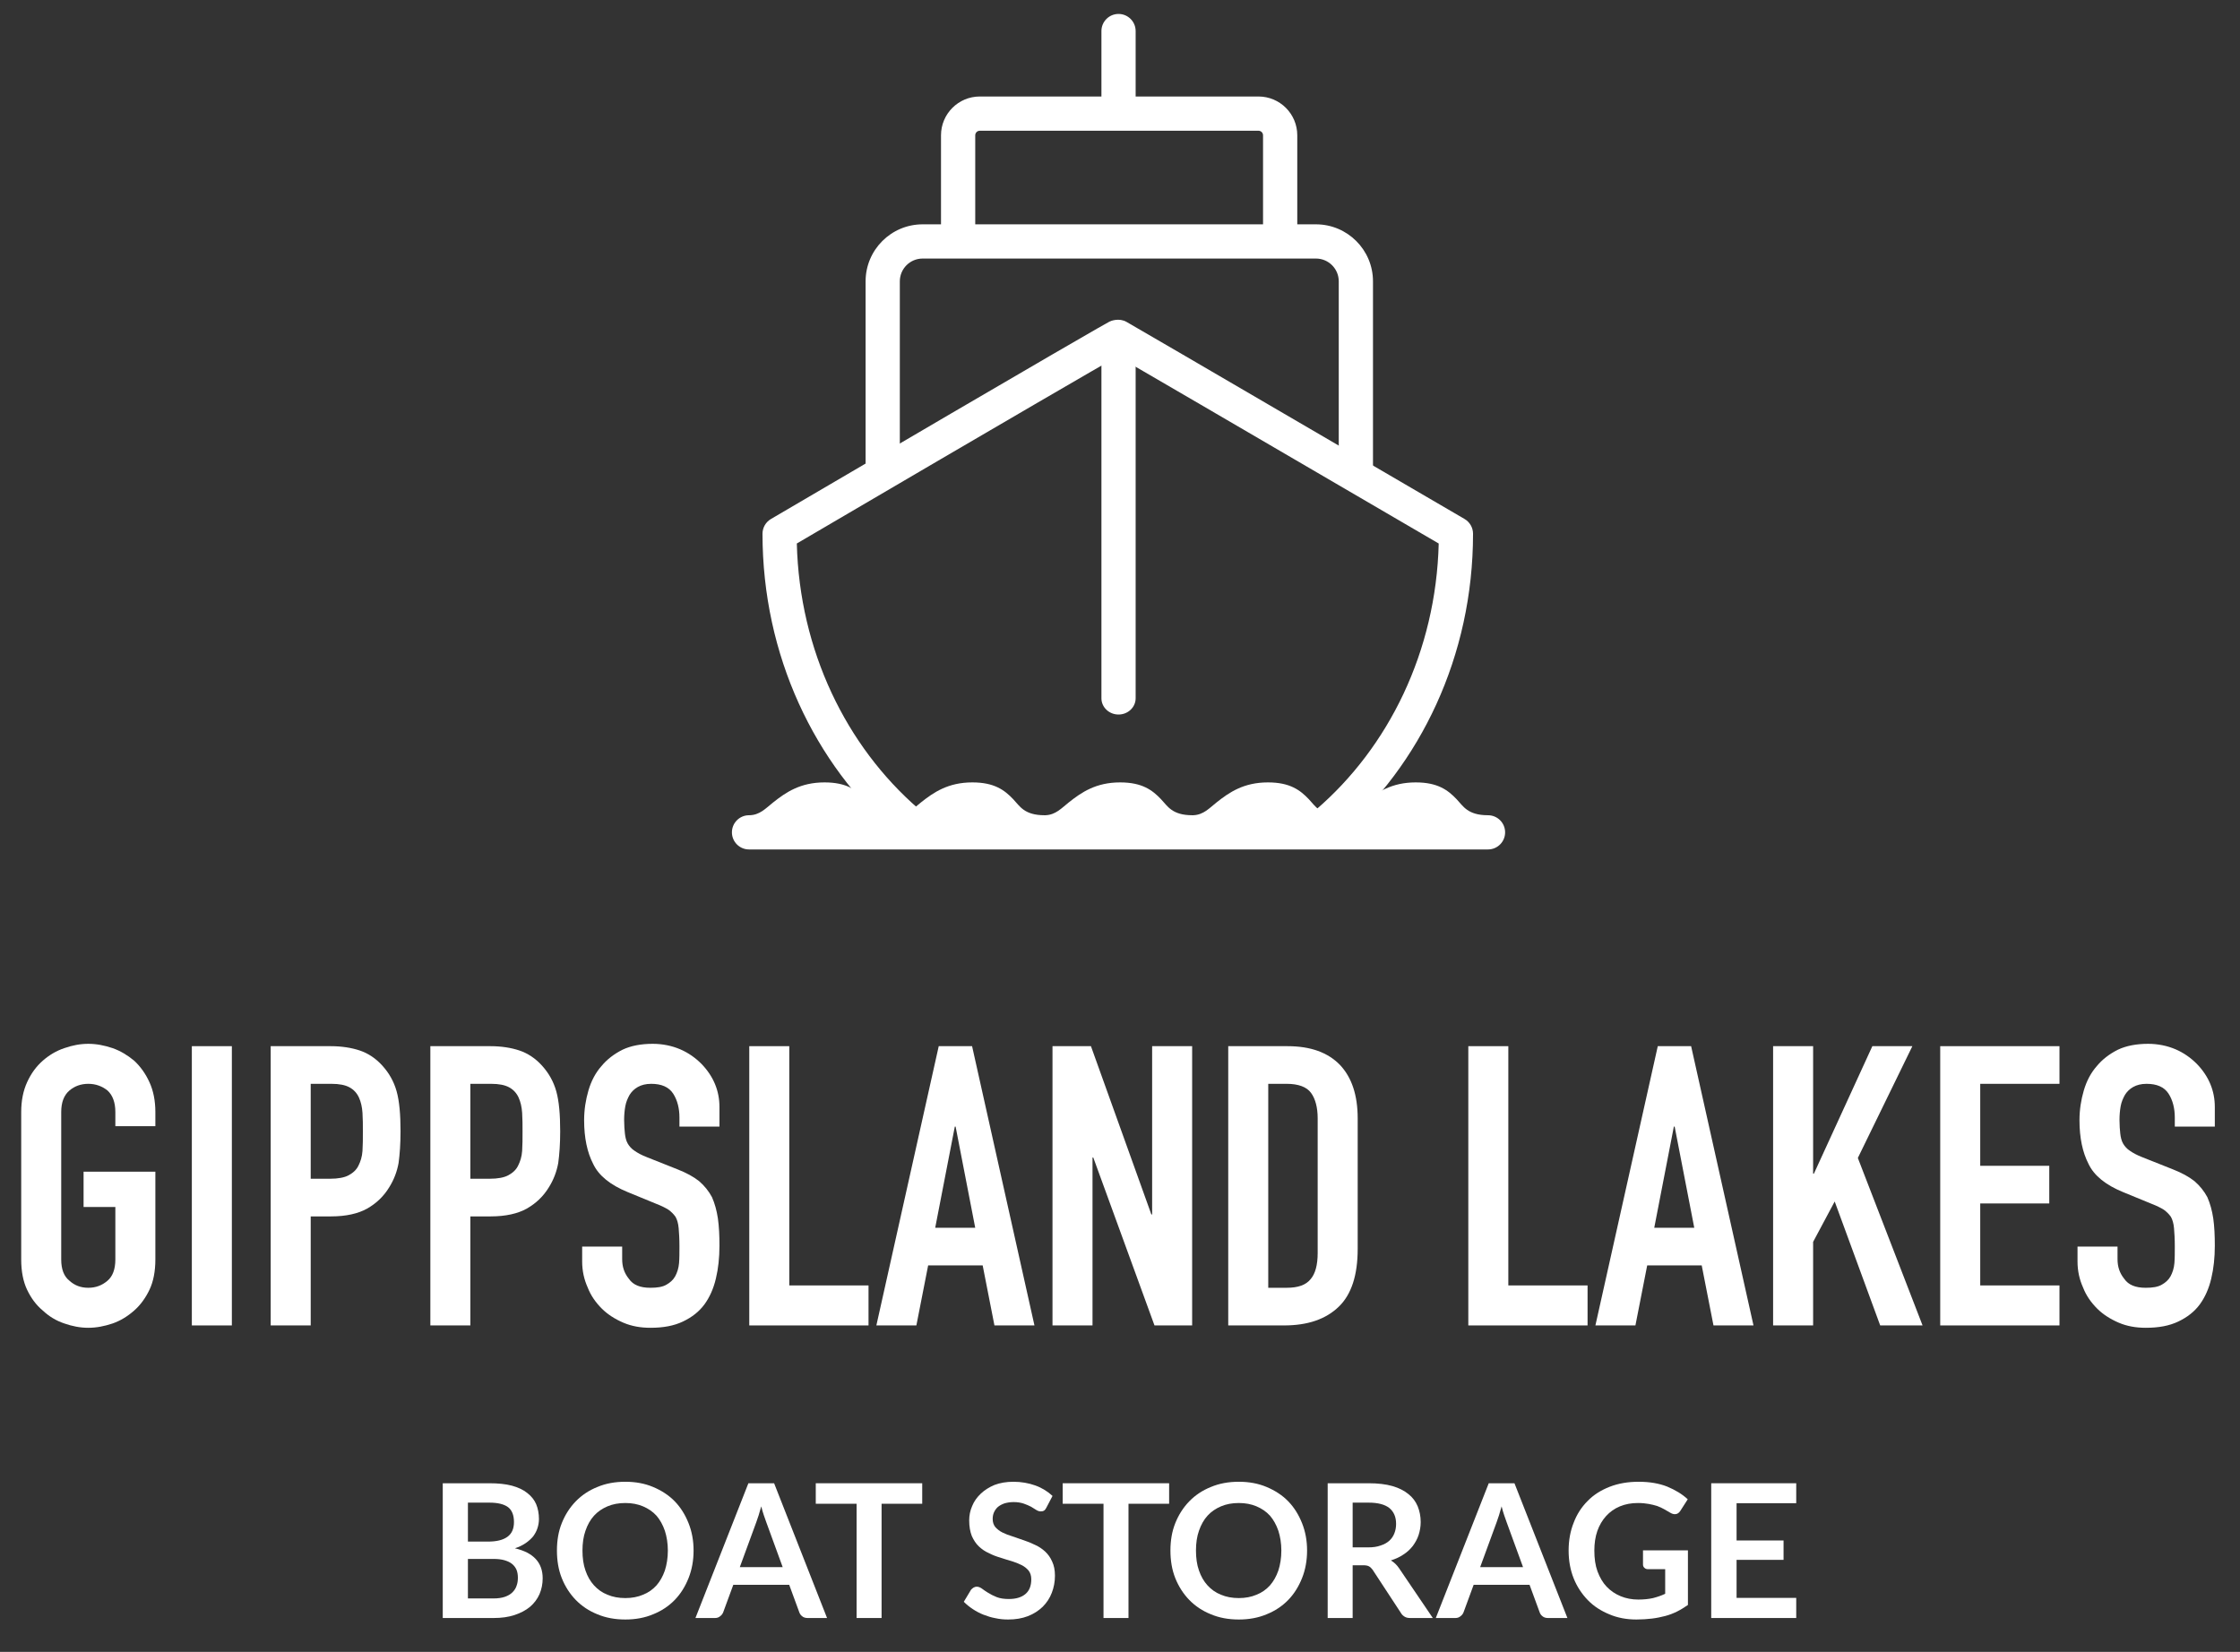 <?xml version="1.0" encoding="UTF-8" standalone="no"?>
<!DOCTYPE svg PUBLIC "-//W3C//DTD SVG 1.1//EN" "http://www.w3.org/Graphics/SVG/1.1/DTD/svg11.dtd">
<svg width="100%" height="100%" viewBox="0 0 682 503" version="1.1" xmlns="http://www.w3.org/2000/svg" xmlns:xlink="http://www.w3.org/1999/xlink" xml:space="preserve" xmlns:serif="http://www.serif.com/" style="fill-rule:evenodd;clip-rule:evenodd;stroke-linejoin:round;stroke-miterlimit:2;">
    <rect x="0" y="0" width="682" height="503" fill="#333333" stroke="none"/>
    <g transform="matrix(1,0,0,1,-3028,-342)">
        <g id="GLBS-Logo-FINAL-v1-WHITE" serif:id="GLBS Logo FINAL v1 WHITE" transform="matrix(1,0,0,1,-0.436,0)">
            <rect x="2778.44" y="0" width="1181.1" height="1181.1" style="fill:none;"/>
            <g transform="matrix(1.029,0,0,1.029,2778.8,72.636)">
                <g transform="matrix(116.068,0,0,116.068,244,654)">
                    <path d="M0.042,-0.544C0.042,-0.573 0.047,-0.598 0.057,-0.62C0.067,-0.642 0.08,-0.66 0.097,-0.675C0.113,-0.689 0.131,-0.7 0.152,-0.707C0.172,-0.714 0.192,-0.718 0.213,-0.718C0.234,-0.718 0.254,-0.714 0.275,-0.707C0.295,-0.7 0.313,-0.689 0.33,-0.675C0.346,-0.66 0.359,-0.642 0.369,-0.62C0.379,-0.598 0.384,-0.573 0.384,-0.544L0.384,-0.508L0.282,-0.508L0.282,-0.544C0.282,-0.569 0.275,-0.587 0.262,-0.599C0.248,-0.61 0.232,-0.616 0.213,-0.616C0.194,-0.616 0.178,-0.61 0.165,-0.599C0.151,-0.587 0.144,-0.569 0.144,-0.544L0.144,-0.168C0.144,-0.143 0.151,-0.125 0.165,-0.114C0.178,-0.102 0.194,-0.096 0.213,-0.096C0.232,-0.096 0.248,-0.102 0.262,-0.114C0.275,-0.125 0.282,-0.143 0.282,-0.168L0.282,-0.302L0.201,-0.302L0.201,-0.392L0.384,-0.392L0.384,-0.168C0.384,-0.138 0.379,-0.112 0.369,-0.091C0.359,-0.07 0.346,-0.052 0.33,-0.038C0.313,-0.023 0.295,-0.012 0.275,-0.005C0.254,0.002 0.234,0.006 0.213,0.006C0.192,0.006 0.172,0.002 0.152,-0.005C0.131,-0.012 0.113,-0.023 0.097,-0.038C0.08,-0.052 0.067,-0.07 0.057,-0.091C0.047,-0.112 0.042,-0.138 0.042,-0.168L0.042,-0.544Z" style="fill:white;fill-rule:nonzero;"/>
                </g>
                <g transform="matrix(116.068,0,0,116.068,293.445,654)">
                    <rect x="0.051" y="-0.712" width="0.102" height="0.712" style="fill:white;fill-rule:nonzero;"/>
                </g>
                <g transform="matrix(116.068,0,0,116.068,317.123,654)">
                    <path d="M0.048,-0L0.048,-0.712L0.201,-0.712C0.229,-0.712 0.254,-0.708 0.275,-0.701C0.296,-0.694 0.316,-0.681 0.333,-0.662C0.35,-0.643 0.362,-0.622 0.369,-0.597C0.376,-0.572 0.379,-0.538 0.379,-0.495C0.379,-0.463 0.377,-0.436 0.374,-0.414C0.37,-0.392 0.362,-0.371 0.35,-0.352C0.336,-0.329 0.317,-0.311 0.294,-0.298C0.271,-0.285 0.24,-0.278 0.202,-0.278L0.15,-0.278L0.15,-0L0.048,-0ZM0.15,-0.616L0.15,-0.374L0.199,-0.374C0.22,-0.374 0.236,-0.377 0.247,-0.383C0.258,-0.389 0.267,-0.397 0.272,-0.408C0.277,-0.418 0.281,-0.43 0.282,-0.445C0.283,-0.46 0.283,-0.476 0.283,-0.494C0.283,-0.511 0.283,-0.527 0.282,-0.542C0.281,-0.557 0.278,-0.57 0.273,-0.581C0.268,-0.592 0.26,-0.601 0.249,-0.607C0.238,-0.613 0.223,-0.616 0.203,-0.616L0.15,-0.616Z" style="fill:white;fill-rule:nonzero;"/>
                </g>
                <g transform="matrix(116.068,0,0,116.068,364.363,654)">
                    <path d="M0.048,-0L0.048,-0.712L0.201,-0.712C0.229,-0.712 0.254,-0.708 0.275,-0.701C0.296,-0.694 0.316,-0.681 0.333,-0.662C0.35,-0.643 0.362,-0.622 0.369,-0.597C0.376,-0.572 0.379,-0.538 0.379,-0.495C0.379,-0.463 0.377,-0.436 0.374,-0.414C0.37,-0.392 0.362,-0.371 0.35,-0.352C0.336,-0.329 0.317,-0.311 0.294,-0.298C0.271,-0.285 0.24,-0.278 0.202,-0.278L0.15,-0.278L0.15,-0L0.048,-0ZM0.15,-0.616L0.15,-0.374L0.199,-0.374C0.22,-0.374 0.236,-0.377 0.247,-0.383C0.258,-0.389 0.267,-0.397 0.272,-0.408C0.277,-0.418 0.281,-0.43 0.282,-0.445C0.283,-0.46 0.283,-0.476 0.283,-0.494C0.283,-0.511 0.283,-0.527 0.282,-0.542C0.281,-0.557 0.278,-0.57 0.273,-0.581C0.268,-0.592 0.26,-0.601 0.249,-0.607C0.238,-0.613 0.223,-0.616 0.203,-0.616L0.15,-0.616Z" style="fill:white;fill-rule:nonzero;"/>
                </g>
                <g transform="matrix(116.068,0,0,116.068,411.602,654)">
                    <path d="M0.378,-0.507L0.276,-0.507L0.276,-0.53C0.276,-0.553 0.271,-0.574 0.26,-0.591C0.249,-0.608 0.23,-0.616 0.204,-0.616C0.19,-0.616 0.179,-0.613 0.17,-0.608C0.161,-0.603 0.154,-0.596 0.149,-0.588C0.144,-0.579 0.14,-0.57 0.138,-0.559C0.136,-0.548 0.135,-0.536 0.135,-0.524C0.135,-0.51 0.136,-0.498 0.137,-0.489C0.138,-0.48 0.14,-0.471 0.144,-0.464C0.148,-0.457 0.154,-0.45 0.162,-0.445C0.169,-0.44 0.18,-0.434 0.193,-0.429L0.271,-0.398C0.294,-0.389 0.312,-0.379 0.326,-0.368C0.34,-0.356 0.351,-0.342 0.359,-0.327C0.366,-0.311 0.371,-0.293 0.374,-0.273C0.377,-0.252 0.378,-0.229 0.378,-0.203C0.378,-0.173 0.375,-0.145 0.369,-0.12C0.363,-0.094 0.353,-0.072 0.34,-0.054C0.326,-0.035 0.308,-0.021 0.285,-0.01C0.262,0.001 0.235,0.006 0.202,0.006C0.177,0.006 0.154,0.002 0.133,-0.007C0.112,-0.016 0.093,-0.028 0.078,-0.043C0.063,-0.058 0.05,-0.076 0.042,-0.097C0.033,-0.117 0.028,-0.139 0.028,-0.163L0.028,-0.201L0.13,-0.201L0.13,-0.169C0.13,-0.15 0.135,-0.134 0.147,-0.119C0.158,-0.103 0.176,-0.096 0.202,-0.096C0.219,-0.096 0.233,-0.098 0.243,-0.104C0.252,-0.109 0.26,-0.116 0.265,-0.125C0.27,-0.134 0.274,-0.146 0.275,-0.159C0.276,-0.171 0.276,-0.186 0.276,-0.202C0.276,-0.221 0.275,-0.236 0.274,-0.248C0.273,-0.26 0.27,-0.27 0.266,-0.277C0.261,-0.284 0.255,-0.29 0.248,-0.295C0.24,-0.3 0.23,-0.305 0.217,-0.31L0.144,-0.34C0.1,-0.358 0.07,-0.382 0.056,-0.412C0.041,-0.441 0.033,-0.478 0.033,-0.523C0.033,-0.55 0.037,-0.575 0.044,-0.599C0.051,-0.623 0.062,-0.644 0.077,-0.661C0.091,-0.678 0.109,-0.692 0.131,-0.703C0.152,-0.713 0.178,-0.718 0.208,-0.718C0.233,-0.718 0.257,-0.713 0.278,-0.704C0.299,-0.695 0.317,-0.682 0.332,-0.667C0.363,-0.635 0.378,-0.598 0.378,-0.557L0.378,-0.507Z" style="fill:white;fill-rule:nonzero;"/>
                </g>
                <g transform="matrix(116.068,0,0,116.068,458.726,654)">
                    <path d="M0.048,-0L0.048,-0.712L0.15,-0.712L0.15,-0.102L0.352,-0.102L0.352,-0L0.048,-0Z" style="fill:white;fill-rule:nonzero;"/>
                </g>
                <g transform="matrix(116.068,0,0,116.068,501.671,654)">
                    <path d="M0.254,-0.249L0.204,-0.507L0.202,-0.507L0.152,-0.249L0.254,-0.249ZM0.002,-0L0.161,-0.712L0.246,-0.712L0.405,-0L0.303,-0L0.273,-0.153L0.134,-0.153L0.104,-0L0.002,-0Z" style="fill:white;fill-rule:nonzero;"/>
                </g>
                <g transform="matrix(116.068,0,0,116.068,548.911,654)">
                    <path d="M0.044,-0L0.044,-0.712L0.142,-0.712L0.296,-0.283L0.298,-0.283L0.298,-0.712L0.4,-0.712L0.4,-0L0.304,-0L0.148,-0.428L0.146,-0.428L0.146,-0L0.044,-0Z" style="fill:white;fill-rule:nonzero;"/>
                </g>
                <g transform="matrix(116.068,0,0,116.068,600.445,654)">
                    <path d="M0.048,-0L0.048,-0.712L0.199,-0.712C0.258,-0.712 0.302,-0.696 0.333,-0.664C0.363,-0.632 0.378,-0.587 0.378,-0.528L0.378,-0.195C0.378,-0.128 0.362,-0.079 0.33,-0.048C0.297,-0.016 0.251,-0 0.19,-0L0.048,-0ZM0.15,-0.616L0.15,-0.096L0.197,-0.096C0.226,-0.096 0.246,-0.103 0.258,-0.118C0.27,-0.132 0.276,-0.154 0.276,-0.185L0.276,-0.528C0.276,-0.556 0.27,-0.578 0.259,-0.593C0.248,-0.608 0.227,-0.616 0.197,-0.616L0.15,-0.616Z" style="fill:white;fill-rule:nonzero;"/>
                </g>
                <g transform="matrix(116.068,0,0,116.068,671.479,654)">
                    <path d="M0.048,-0L0.048,-0.712L0.15,-0.712L0.15,-0.102L0.352,-0.102L0.352,-0L0.048,-0Z" style="fill:white;fill-rule:nonzero;"/>
                </g>
                <g transform="matrix(116.068,0,0,116.068,714.424,654)">
                    <path d="M0.254,-0.249L0.204,-0.507L0.202,-0.507L0.152,-0.249L0.254,-0.249ZM0.002,-0L0.161,-0.712L0.246,-0.712L0.405,-0L0.303,-0L0.273,-0.153L0.134,-0.153L0.104,-0L0.002,-0Z" style="fill:white;fill-rule:nonzero;"/>
                </g>
                <g transform="matrix(116.068,0,0,116.068,761.663,654)">
                    <path d="M0.048,-0L0.048,-0.712L0.15,-0.712L0.15,-0.387L0.152,-0.387L0.301,-0.712L0.403,-0.712L0.264,-0.427L0.429,-0L0.321,-0L0.205,-0.316L0.15,-0.213L0.15,-0L0.048,-0Z" style="fill:white;fill-rule:nonzero;"/>
                </g>
                <g transform="matrix(116.068,0,0,116.068,811.108,654)">
                    <path d="M0.048,-0L0.048,-0.712L0.352,-0.712L0.352,-0.616L0.15,-0.616L0.15,-0.407L0.326,-0.407L0.326,-0.311L0.15,-0.311L0.15,-0.102L0.352,-0.102L0.352,-0L0.048,-0Z" style="fill:white;fill-rule:nonzero;"/>
                </g>
                <g transform="matrix(116.068,0,0,116.068,854.054,654)">
                    <path d="M0.378,-0.507L0.276,-0.507L0.276,-0.53C0.276,-0.553 0.271,-0.574 0.26,-0.591C0.249,-0.608 0.23,-0.616 0.204,-0.616C0.19,-0.616 0.179,-0.613 0.17,-0.608C0.161,-0.603 0.154,-0.596 0.149,-0.588C0.144,-0.579 0.14,-0.57 0.138,-0.559C0.136,-0.548 0.135,-0.536 0.135,-0.524C0.135,-0.51 0.136,-0.498 0.137,-0.489C0.138,-0.48 0.14,-0.471 0.144,-0.464C0.148,-0.457 0.154,-0.45 0.162,-0.445C0.169,-0.44 0.18,-0.434 0.193,-0.429L0.271,-0.398C0.294,-0.389 0.312,-0.379 0.326,-0.368C0.34,-0.356 0.351,-0.342 0.359,-0.327C0.366,-0.311 0.371,-0.293 0.374,-0.273C0.377,-0.252 0.378,-0.229 0.378,-0.203C0.378,-0.173 0.375,-0.145 0.369,-0.12C0.363,-0.094 0.353,-0.072 0.34,-0.054C0.326,-0.035 0.308,-0.021 0.285,-0.01C0.262,0.001 0.235,0.006 0.202,0.006C0.177,0.006 0.154,0.002 0.133,-0.007C0.112,-0.016 0.093,-0.028 0.078,-0.043C0.063,-0.058 0.05,-0.076 0.042,-0.097C0.033,-0.117 0.028,-0.139 0.028,-0.163L0.028,-0.201L0.13,-0.201L0.13,-0.169C0.13,-0.15 0.135,-0.134 0.147,-0.119C0.158,-0.103 0.176,-0.096 0.202,-0.096C0.219,-0.096 0.233,-0.098 0.243,-0.104C0.252,-0.109 0.26,-0.116 0.265,-0.125C0.27,-0.134 0.274,-0.146 0.275,-0.159C0.276,-0.171 0.276,-0.186 0.276,-0.202C0.276,-0.221 0.275,-0.236 0.274,-0.248C0.273,-0.26 0.27,-0.27 0.266,-0.277C0.261,-0.284 0.255,-0.29 0.248,-0.295C0.24,-0.3 0.23,-0.305 0.217,-0.31L0.144,-0.34C0.1,-0.358 0.07,-0.382 0.056,-0.412C0.041,-0.441 0.033,-0.478 0.033,-0.523C0.033,-0.55 0.037,-0.575 0.044,-0.599C0.051,-0.623 0.062,-0.644 0.077,-0.661C0.091,-0.678 0.109,-0.692 0.131,-0.703C0.152,-0.713 0.178,-0.718 0.208,-0.718C0.233,-0.718 0.257,-0.713 0.278,-0.704C0.299,-0.695 0.317,-0.682 0.332,-0.667C0.363,-0.635 0.378,-0.598 0.378,-0.557L0.378,-0.507Z" style="fill:white;fill-rule:nonzero;"/>
                </g>
            </g>
            <g transform="matrix(0.489,0,0,0.489,3039.78,514.888)">
                <g transform="matrix(116.068,0,0,116.068,244,654)">
                    <path d="M0.073,-0L0.073,-0.723L0.323,-0.723C0.37,-0.723 0.41,-0.719 0.444,-0.71C0.477,-0.701 0.505,-0.688 0.526,-0.671C0.548,-0.654 0.564,-0.634 0.574,-0.611C0.584,-0.587 0.589,-0.56 0.589,-0.531C0.589,-0.514 0.586,-0.497 0.581,-0.482C0.576,-0.466 0.568,-0.452 0.558,-0.438C0.547,-0.425 0.534,-0.413 0.518,-0.402C0.502,-0.391 0.482,-0.381 0.46,-0.374C0.559,-0.351 0.609,-0.298 0.609,-0.213C0.609,-0.182 0.603,-0.154 0.592,-0.128C0.58,-0.101 0.563,-0.079 0.541,-0.06C0.518,-0.041 0.491,-0.027 0.458,-0.016C0.425,-0.005 0.388,-0 0.346,-0L0.073,-0ZM0.208,-0.317L0.208,-0.105L0.344,-0.105C0.369,-0.105 0.39,-0.108 0.407,-0.114C0.424,-0.12 0.437,-0.128 0.447,-0.138C0.457,-0.148 0.465,-0.16 0.469,-0.173C0.474,-0.186 0.476,-0.201 0.476,-0.216C0.476,-0.231 0.474,-0.245 0.469,-0.258C0.464,-0.27 0.456,-0.281 0.445,-0.29C0.434,-0.299 0.421,-0.305 0.404,-0.31C0.387,-0.315 0.367,-0.317 0.344,-0.317L0.208,-0.317ZM0.208,-0.41L0.315,-0.41C0.361,-0.41 0.395,-0.418 0.419,-0.435C0.443,-0.452 0.455,-0.478 0.455,-0.515C0.455,-0.552 0.444,-0.579 0.423,-0.595C0.401,-0.611 0.368,-0.619 0.323,-0.619L0.208,-0.619L0.208,-0.41Z" style="fill:white;fill-rule:nonzero;"/>
                </g>
                <g transform="matrix(116.068,0,0,116.068,319.618,654)">
                    <path d="M0.767,-0.362C0.767,-0.309 0.758,-0.259 0.74,-0.214C0.722,-0.169 0.698,-0.13 0.666,-0.097C0.634,-0.064 0.595,-0.038 0.55,-0.02C0.505,-0.001 0.455,0.008 0.401,0.008C0.346,0.008 0.296,-0.001 0.251,-0.02C0.206,-0.038 0.167,-0.064 0.135,-0.097C0.103,-0.13 0.078,-0.169 0.06,-0.214C0.042,-0.259 0.034,-0.309 0.034,-0.362C0.034,-0.415 0.042,-0.464 0.06,-0.509C0.078,-0.554 0.103,-0.593 0.135,-0.626C0.167,-0.659 0.206,-0.685 0.251,-0.703C0.296,-0.722 0.346,-0.731 0.401,-0.731C0.455,-0.731 0.505,-0.722 0.55,-0.703C0.595,-0.684 0.634,-0.659 0.666,-0.626C0.698,-0.593 0.722,-0.554 0.74,-0.509C0.758,-0.464 0.767,-0.415 0.767,-0.362ZM0.629,-0.362C0.629,-0.401 0.623,-0.437 0.613,-0.468C0.602,-0.5 0.587,-0.527 0.568,-0.549C0.548,-0.571 0.524,-0.587 0.496,-0.599C0.468,-0.611 0.436,-0.617 0.401,-0.617C0.365,-0.617 0.333,-0.611 0.305,-0.599C0.277,-0.587 0.253,-0.571 0.233,-0.549C0.213,-0.527 0.198,-0.5 0.187,-0.468C0.176,-0.437 0.171,-0.401 0.171,-0.362C0.171,-0.322 0.176,-0.286 0.187,-0.255C0.198,-0.223 0.213,-0.197 0.233,-0.175C0.253,-0.153 0.277,-0.136 0.305,-0.125C0.333,-0.113 0.365,-0.107 0.401,-0.107C0.436,-0.107 0.468,-0.113 0.496,-0.125C0.524,-0.136 0.548,-0.153 0.568,-0.175C0.587,-0.197 0.602,-0.223 0.613,-0.255C0.623,-0.286 0.629,-0.322 0.629,-0.362Z" style="fill:white;fill-rule:nonzero;"/>
                </g>
                <g transform="matrix(116.068,0,0,116.068,409.455,654)">
                    <path d="M0.709,-0L0.605,-0C0.593,-0 0.583,-0.003 0.576,-0.009C0.568,-0.015 0.563,-0.022 0.56,-0.031L0.506,-0.178L0.206,-0.178L0.152,-0.031C0.149,-0.023 0.144,-0.016 0.136,-0.01C0.128,-0.003 0.119,-0 0.108,-0L0.003,-0L0.287,-0.723L0.425,-0.723L0.709,-0ZM0.241,-0.273L0.471,-0.273L0.383,-0.514C0.379,-0.524 0.375,-0.537 0.37,-0.551C0.365,-0.566 0.36,-0.582 0.356,-0.599C0.351,-0.582 0.346,-0.566 0.342,-0.551C0.337,-0.536 0.333,-0.524 0.329,-0.513L0.241,-0.273Z" style="fill:white;fill-rule:nonzero;"/>
                </g>
                <g transform="matrix(116.068,0,0,116.068,483.332,654)">
                    <path d="M0.583,-0.723L0.583,-0.613L0.365,-0.613L0.365,-0L0.231,-0L0.231,-0.613L0.012,-0.613L0.012,-0.723L0.583,-0.723Z" style="fill:white;fill-rule:nonzero;"/>
                </g>
                <g transform="matrix(116.068,0,0,116.068,574.794,654)">
                    <path d="M0.461,-0.592C0.457,-0.584 0.453,-0.579 0.448,-0.576C0.443,-0.573 0.437,-0.572 0.431,-0.572C0.424,-0.572 0.416,-0.574 0.408,-0.579C0.4,-0.584 0.39,-0.59 0.379,-0.597C0.367,-0.603 0.354,-0.609 0.339,-0.614C0.324,-0.619 0.306,-0.622 0.285,-0.622C0.266,-0.622 0.25,-0.619 0.236,-0.615C0.222,-0.61 0.211,-0.604 0.201,-0.596C0.192,-0.588 0.185,-0.578 0.18,-0.567C0.175,-0.556 0.173,-0.544 0.173,-0.531C0.173,-0.514 0.178,-0.499 0.187,-0.488C0.197,-0.477 0.209,-0.467 0.225,-0.459C0.241,-0.451 0.259,-0.444 0.279,-0.438C0.299,-0.431 0.319,-0.424 0.34,-0.417C0.361,-0.41 0.381,-0.402 0.401,-0.392C0.421,-0.383 0.439,-0.371 0.455,-0.356C0.47,-0.342 0.483,-0.324 0.492,-0.303C0.502,-0.282 0.507,-0.257 0.507,-0.227C0.507,-0.194 0.501,-0.163 0.49,-0.135C0.479,-0.106 0.462,-0.081 0.441,-0.06C0.419,-0.039 0.393,-0.022 0.362,-0.01C0.331,0.002 0.296,0.008 0.256,0.008C0.233,0.008 0.21,0.006 0.188,0.001C0.165,-0.003 0.144,-0.01 0.123,-0.018C0.103,-0.026 0.084,-0.036 0.066,-0.048C0.048,-0.06 0.032,-0.073 0.018,-0.087L0.057,-0.152C0.061,-0.156 0.065,-0.16 0.07,-0.163C0.075,-0.166 0.081,-0.168 0.088,-0.168C0.096,-0.168 0.105,-0.165 0.115,-0.158C0.124,-0.151 0.136,-0.143 0.149,-0.135C0.162,-0.127 0.177,-0.119 0.195,-0.112C0.213,-0.105 0.235,-0.102 0.26,-0.102C0.298,-0.102 0.328,-0.111 0.349,-0.129C0.37,-0.147 0.38,-0.173 0.38,-0.208C0.38,-0.227 0.375,-0.242 0.366,-0.254C0.356,-0.266 0.344,-0.276 0.328,-0.284C0.312,-0.292 0.295,-0.299 0.275,-0.305C0.255,-0.311 0.234,-0.317 0.214,-0.324C0.193,-0.33 0.172,-0.338 0.153,-0.348C0.132,-0.357 0.115,-0.369 0.099,-0.384C0.083,-0.399 0.071,-0.418 0.061,-0.44C0.052,-0.463 0.047,-0.491 0.047,-0.524C0.047,-0.55 0.052,-0.576 0.063,-0.601C0.073,-0.626 0.089,-0.648 0.109,-0.667C0.129,-0.686 0.154,-0.702 0.183,-0.714C0.212,-0.725 0.246,-0.731 0.284,-0.731C0.326,-0.731 0.366,-0.724 0.402,-0.711C0.438,-0.698 0.468,-0.679 0.494,-0.655L0.461,-0.592Z" style="fill:white;fill-rule:nonzero;"/>
                </g>
                <g transform="matrix(116.068,0,0,116.068,637.064,654)">
                    <path d="M0.583,-0.723L0.583,-0.613L0.365,-0.613L0.365,-0L0.231,-0L0.231,-0.613L0.012,-0.613L0.012,-0.723L0.583,-0.723Z" style="fill:white;fill-rule:nonzero;"/>
                </g>
                <g transform="matrix(116.068,0,0,116.068,701.598,654)">
                    <path d="M0.767,-0.362C0.767,-0.309 0.758,-0.259 0.74,-0.214C0.722,-0.169 0.698,-0.13 0.666,-0.097C0.634,-0.064 0.595,-0.038 0.55,-0.02C0.505,-0.001 0.455,0.008 0.401,0.008C0.346,0.008 0.296,-0.001 0.251,-0.02C0.206,-0.038 0.167,-0.064 0.135,-0.097C0.103,-0.13 0.078,-0.169 0.06,-0.214C0.042,-0.259 0.034,-0.309 0.034,-0.362C0.034,-0.415 0.042,-0.464 0.06,-0.509C0.078,-0.554 0.103,-0.593 0.135,-0.626C0.167,-0.659 0.206,-0.685 0.251,-0.703C0.296,-0.722 0.346,-0.731 0.401,-0.731C0.455,-0.731 0.505,-0.722 0.55,-0.703C0.595,-0.684 0.634,-0.659 0.666,-0.626C0.698,-0.593 0.722,-0.554 0.74,-0.509C0.758,-0.464 0.767,-0.415 0.767,-0.362ZM0.629,-0.362C0.629,-0.401 0.623,-0.437 0.613,-0.468C0.602,-0.5 0.587,-0.527 0.568,-0.549C0.548,-0.571 0.524,-0.587 0.496,-0.599C0.468,-0.611 0.436,-0.617 0.401,-0.617C0.365,-0.617 0.333,-0.611 0.305,-0.599C0.277,-0.587 0.253,-0.571 0.233,-0.549C0.213,-0.527 0.198,-0.5 0.187,-0.468C0.176,-0.437 0.171,-0.401 0.171,-0.362C0.171,-0.322 0.176,-0.286 0.187,-0.255C0.198,-0.223 0.213,-0.197 0.233,-0.175C0.253,-0.153 0.277,-0.136 0.305,-0.125C0.333,-0.113 0.365,-0.107 0.401,-0.107C0.436,-0.107 0.468,-0.113 0.496,-0.125C0.524,-0.136 0.548,-0.153 0.568,-0.175C0.587,-0.197 0.602,-0.223 0.613,-0.255C0.623,-0.286 0.629,-0.322 0.629,-0.362Z" style="fill:white;fill-rule:nonzero;"/>
                </g>
                <g transform="matrix(116.068,0,0,116.068,794.395,654)">
                    <path d="M0.212,-0.283L0.212,-0L0.078,-0L0.078,-0.723L0.298,-0.723C0.347,-0.723 0.39,-0.718 0.425,-0.708C0.46,-0.698 0.489,-0.683 0.511,-0.665C0.534,-0.647 0.55,-0.625 0.561,-0.599C0.571,-0.574 0.577,-0.546 0.577,-0.515C0.577,-0.491 0.573,-0.468 0.566,-0.446C0.559,-0.424 0.548,-0.405 0.535,-0.387C0.521,-0.369 0.505,-0.354 0.485,-0.341C0.465,-0.327 0.442,-0.317 0.417,-0.309C0.434,-0.299 0.449,-0.285 0.461,-0.267L0.642,-0L0.521,-0C0.509,-0 0.499,-0.002 0.491,-0.007C0.483,-0.012 0.476,-0.018 0.471,-0.027L0.319,-0.259C0.313,-0.267 0.307,-0.273 0.3,-0.277C0.293,-0.281 0.283,-0.283 0.27,-0.283L0.212,-0.283ZM0.212,-0.379L0.296,-0.379C0.321,-0.379 0.343,-0.382 0.362,-0.389C0.381,-0.395 0.397,-0.404 0.409,-0.415C0.421,-0.426 0.43,-0.439 0.436,-0.455C0.442,-0.47 0.445,-0.487 0.445,-0.505C0.445,-0.542 0.433,-0.57 0.409,-0.59C0.385,-0.609 0.348,-0.619 0.298,-0.619L0.212,-0.619L0.212,-0.379Z" style="fill:white;fill-rule:nonzero;"/>
                </g>
                <g transform="matrix(116.068,0,0,116.068,870.419,654)">
                    <path d="M0.709,-0L0.605,-0C0.593,-0 0.583,-0.003 0.576,-0.009C0.568,-0.015 0.563,-0.022 0.56,-0.031L0.506,-0.178L0.206,-0.178L0.152,-0.031C0.149,-0.023 0.144,-0.016 0.136,-0.01C0.128,-0.003 0.119,-0 0.108,-0L0.003,-0L0.287,-0.723L0.425,-0.723L0.709,-0ZM0.241,-0.273L0.471,-0.273L0.383,-0.514C0.379,-0.524 0.375,-0.537 0.37,-0.551C0.365,-0.566 0.36,-0.582 0.356,-0.599C0.351,-0.582 0.346,-0.566 0.342,-0.551C0.337,-0.536 0.333,-0.524 0.329,-0.513L0.241,-0.273Z" style="fill:white;fill-rule:nonzero;"/>
                </g>
                <g transform="matrix(116.068,0,0,116.068,949.868,654)">
                    <path d="M0.405,-0.099C0.435,-0.099 0.462,-0.102 0.484,-0.107C0.507,-0.113 0.528,-0.12 0.549,-0.13L0.549,-0.262L0.458,-0.262C0.449,-0.262 0.443,-0.264 0.438,-0.269C0.432,-0.274 0.43,-0.28 0.43,-0.287L0.43,-0.363L0.671,-0.363L0.671,-0.07C0.652,-0.057 0.633,-0.045 0.613,-0.035C0.593,-0.025 0.572,-0.017 0.55,-0.011C0.527,-0.005 0.503,0 0.478,0.003C0.452,0.006 0.424,0.008 0.395,0.008C0.342,0.008 0.293,-0.001 0.249,-0.02C0.205,-0.038 0.166,-0.063 0.134,-0.096C0.102,-0.129 0.076,-0.168 0.058,-0.213C0.04,-0.258 0.031,-0.308 0.031,-0.362C0.031,-0.416 0.04,-0.466 0.058,-0.511C0.075,-0.556 0.1,-0.595 0.133,-0.628C0.165,-0.661 0.205,-0.686 0.251,-0.704C0.297,-0.722 0.349,-0.731 0.407,-0.731C0.466,-0.731 0.517,-0.722 0.56,-0.705C0.603,-0.687 0.64,-0.665 0.67,-0.637L0.631,-0.576C0.623,-0.563 0.613,-0.557 0.601,-0.557C0.593,-0.557 0.584,-0.56 0.576,-0.565C0.565,-0.571 0.554,-0.578 0.543,-0.584C0.532,-0.59 0.52,-0.596 0.506,-0.601C0.493,-0.605 0.478,-0.609 0.461,-0.612C0.444,-0.615 0.425,-0.617 0.403,-0.617C0.367,-0.617 0.335,-0.611 0.306,-0.599C0.277,-0.587 0.252,-0.569 0.232,-0.547C0.212,-0.525 0.196,-0.498 0.185,-0.467C0.174,-0.435 0.169,-0.4 0.169,-0.362C0.169,-0.32 0.174,-0.283 0.186,-0.25C0.198,-0.218 0.214,-0.19 0.235,-0.168C0.256,-0.146 0.281,-0.129 0.31,-0.117C0.339,-0.105 0.371,-0.099 0.405,-0.099Z" style="fill:white;fill-rule:nonzero;"/>
                </g>
                <g transform="matrix(116.068,0,0,116.068,1033.78,654)">
                    <path d="M0.529,-0.723L0.529,-0.616L0.209,-0.616L0.209,-0.416L0.461,-0.416L0.461,-0.312L0.209,-0.312L0.209,-0.108L0.529,-0.108L0.529,-0L0.073,-0L0.073,-0.723L0.529,-0.723Z" style="fill:white;fill-rule:nonzero;"/>
                </g>
            </g>
            <g transform="matrix(0.667,0,0,0.537,2988.65,191.868)">
                <path d="M651.813,413.7L651.813,356.3C651.813,344.154 643.876,334.294 634.1,334.294C634.1,334.294 506.9,334.294 506.9,334.294C497.124,334.294 489.188,344.154 489.188,356.3C489.188,356.3 489.188,413.7 489.188,413.7C489.188,419.057 504.813,419.057 504.813,413.7L504.813,356.3C504.813,354.869 505.748,353.706 506.9,353.706L634.1,353.706C635.252,353.706 636.188,354.869 636.188,356.3C636.188,356.3 636.188,413.7 636.188,413.7C636.188,419.057 651.813,419.057 651.813,413.7Z" style="fill:white;"/>
            </g>
            <g transform="matrix(0.98,0,0,0.988,2810.13,75.648)">
                <path d="M649.317,413.7L649.317,356.3C649.317,346.601 641.377,338.727 631.597,338.727L509.403,338.727C499.623,338.727 491.683,346.601 491.683,356.3L491.683,413.7C491.683,416.61 502.317,416.61 502.317,413.7L502.317,356.3C502.317,352.421 505.492,349.273 509.403,349.273C509.403,349.273 631.597,349.273 631.597,349.273C635.508,349.273 638.683,352.421 638.683,356.3L638.683,413.7C638.683,416.61 649.317,416.61 649.317,413.7Z" style="fill:white;"/>
            </g>
            <g transform="matrix(1.056,0,0,1.062,2784.26,-16.378)">
                <path d="M556.026,429.754C553.855,428.53 551.504,429.468 551.1,429.679C550.165,430.168 541.105,435.163 453.506,486.269C451.997,487.15 451.07,488.76 451.07,490.5C451.07,525.392 466.121,556.503 489.531,576.713C491.586,578.487 494.702,578.267 496.486,576.223C498.269,574.178 498.049,571.078 495.994,569.304C475.231,551.379 461.737,524.037 460.965,493.29C526.851,454.856 547.513,443.001 553.469,439.616C559.514,443.103 580.222,455.078 646.035,493.296C645.256,524.223 631.608,551.704 610.638,569.621C608.573,571.384 608.337,574.484 610.11,576.537C611.882,578.591 614.998,578.826 617.062,577.062C640.704,556.863 655.93,525.594 655.93,490.5C655.93,488.756 654.999,487.143 653.486,486.264C565.607,435.23 556.89,430.242 556.026,429.754Z" style="fill:white;"/>
            </g>
            <g transform="matrix(1,0,0,0.95,2795.99,92.929)">
                <path d="M578.208,486L578.208,376C578.208,373.125 575.875,370.792 573,370.792C570.125,370.792 567.792,373.125 567.792,376L567.792,486C567.792,488.875 570.125,491.208 573,491.208C575.875,491.208 578.208,488.875 578.208,486Z" style="fill:white;"/>
            </g>
            <g transform="matrix(1,0,0,1,2795.99,73.453)">
                <path d="M567.792,278L567.792,303C567.792,305.875 578.208,305.875 578.208,303L578.208,278C578.208,275.125 575.875,272.792 573,272.792C570.125,272.792 567.792,275.125 567.792,278Z" style="fill:white;"/>
            </g>
            <g transform="matrix(1,0,0,1,1365.54,44.453)">
                <path d="M2115.94,556.208C2115.94,556.208 1890.94,556.208 1890.94,556.208C1888.07,556.208 1885.74,553.876 1885.74,551C1885.74,548.124 1888.07,545.792 1890.94,545.792C1894.19,545.792 1896.02,543.695 1898.25,541.926C1902.19,538.786 1906.59,535.792 1913.94,535.792C1920.68,535.792 1923.77,538.167 1926.4,540.927C1928.38,543.011 1929.73,545.792 1935.94,545.792L1936.24,545.786C1939.31,545.661 1941.09,543.64 1943.25,541.926C1947.19,538.786 1951.59,535.792 1958.94,535.792C1965.68,535.792 1968.77,538.167 1971.4,540.927C1973.38,543.011 1974.73,545.792 1980.94,545.792L1981.24,545.786C1984.31,545.661 1986.09,543.64 1988.25,541.926C1992.19,538.786 1996.59,535.792 2003.94,535.792C2010.68,535.792 2013.77,538.167 2016.4,540.927C2018.38,543.011 2019.73,545.792 2025.94,545.792L2026.24,545.786C2029.31,545.661 2031.09,543.64 2033.25,541.926C2037.19,538.786 2041.59,535.792 2048.94,535.792C2055.68,535.792 2058.77,538.167 2061.4,540.927C2063.38,543.011 2064.73,545.792 2070.94,545.792L2071.24,545.786C2074.3,545.661 2076.09,543.64 2078.24,541.926C2082.19,538.786 2086.59,535.792 2093.94,535.792C2100.68,535.792 2103.77,538.167 2106.4,540.927C2108.38,543.011 2109.73,545.792 2115.94,545.792C2118.82,545.792 2121.15,548.124 2121.15,551C2121.15,553.876 2118.82,556.208 2115.94,556.208Z" style="fill:white;"/>
            </g>
        </g>
    </g>
</svg>
